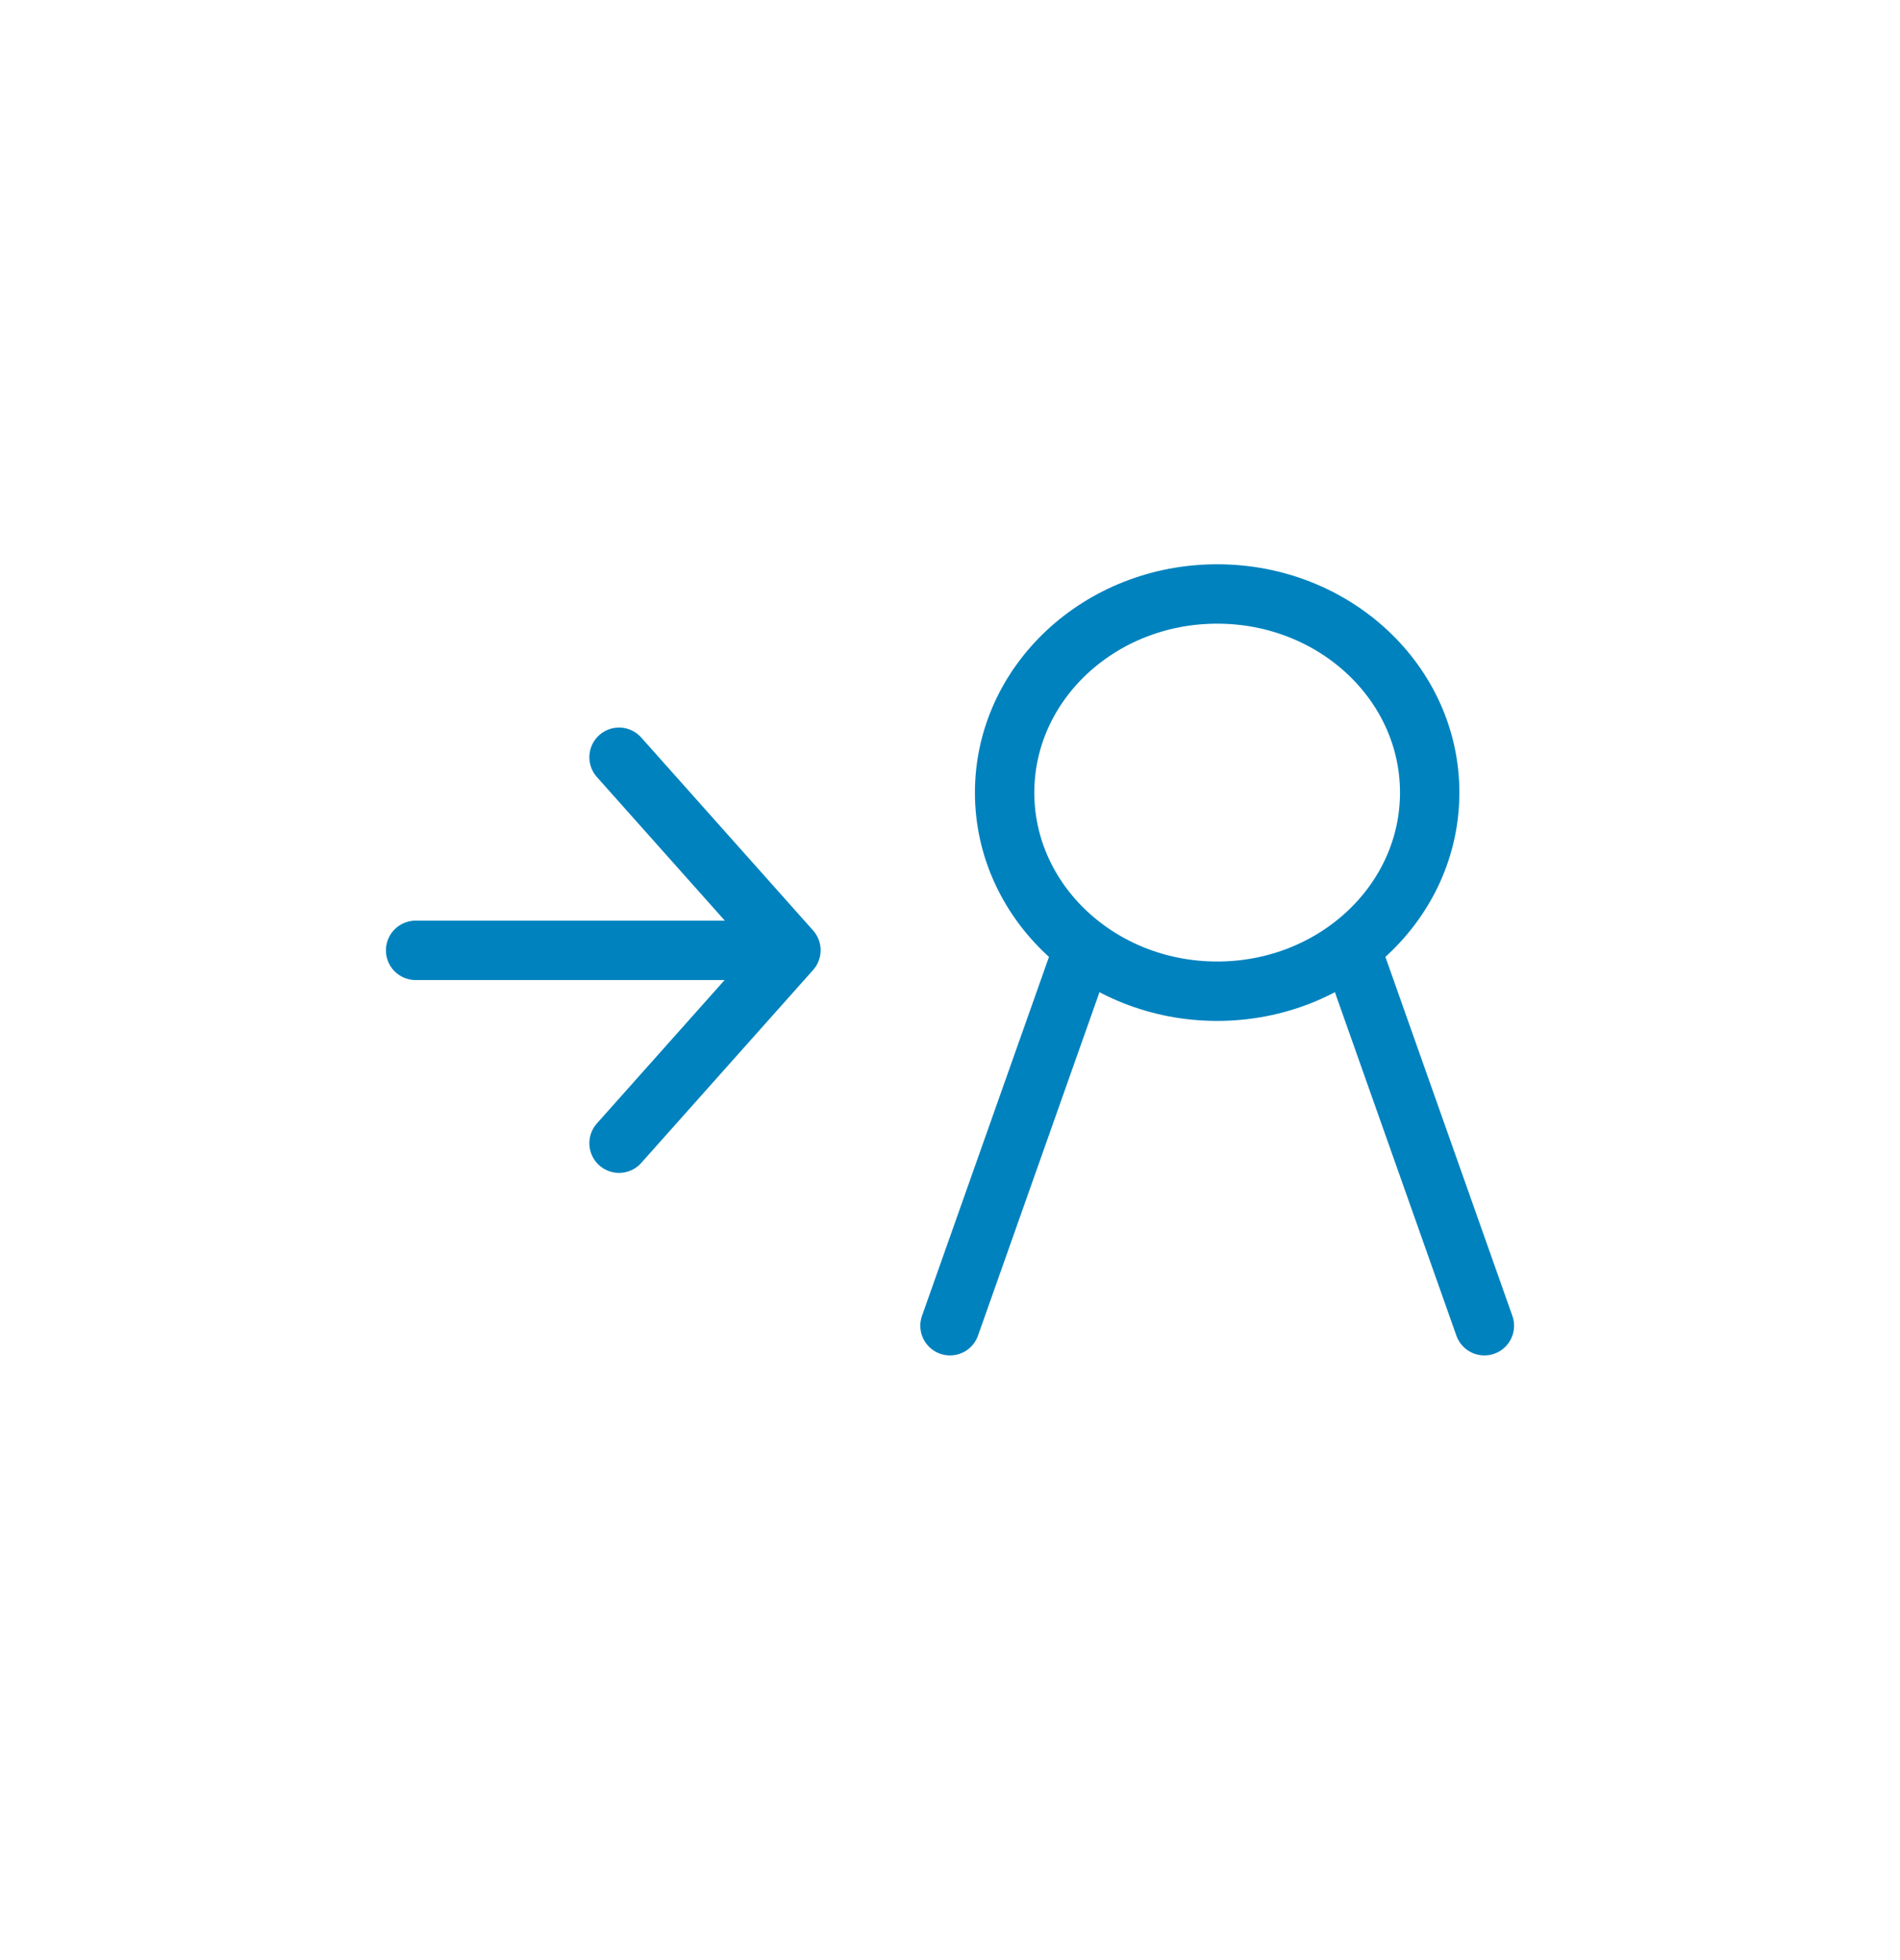 <svg width="32" height="33" viewBox="0 0 32 33" fill="none" xmlns="http://www.w3.org/2000/svg">
<path d="M20.5 16.688C22.477 16.688 24.079 15.191 24.079 13.344C24.079 11.497 22.477 10 20.5 10C18.523 10 16.92 11.497 16.92 13.344C16.92 15.191 18.523 16.688 20.5 16.688Z" stroke="#0082BE" stroke-miterlimit="10" stroke-linecap="round" stroke-linejoin="round"/>
<path d="M18.167 16.196L16 22.32" stroke="#0082BE" stroke-miterlimit="10" stroke-linecap="round" stroke-linejoin="round"/>
<path d="M22.833 16.196L25 22.32" stroke="#0082BE" stroke-miterlimit="10" stroke-linecap="round" stroke-linejoin="round"/>
<path d="M7 16L13 16" stroke="#0082BE" stroke-miterlimit="10" stroke-linecap="round" stroke-linejoin="round"/>
<path d="M10.426 19.247L13.321 15.998L10.426 12.749" stroke="#0082BE" stroke-miterlimit="10" stroke-linecap="round" stroke-linejoin="round"/>
</svg>
